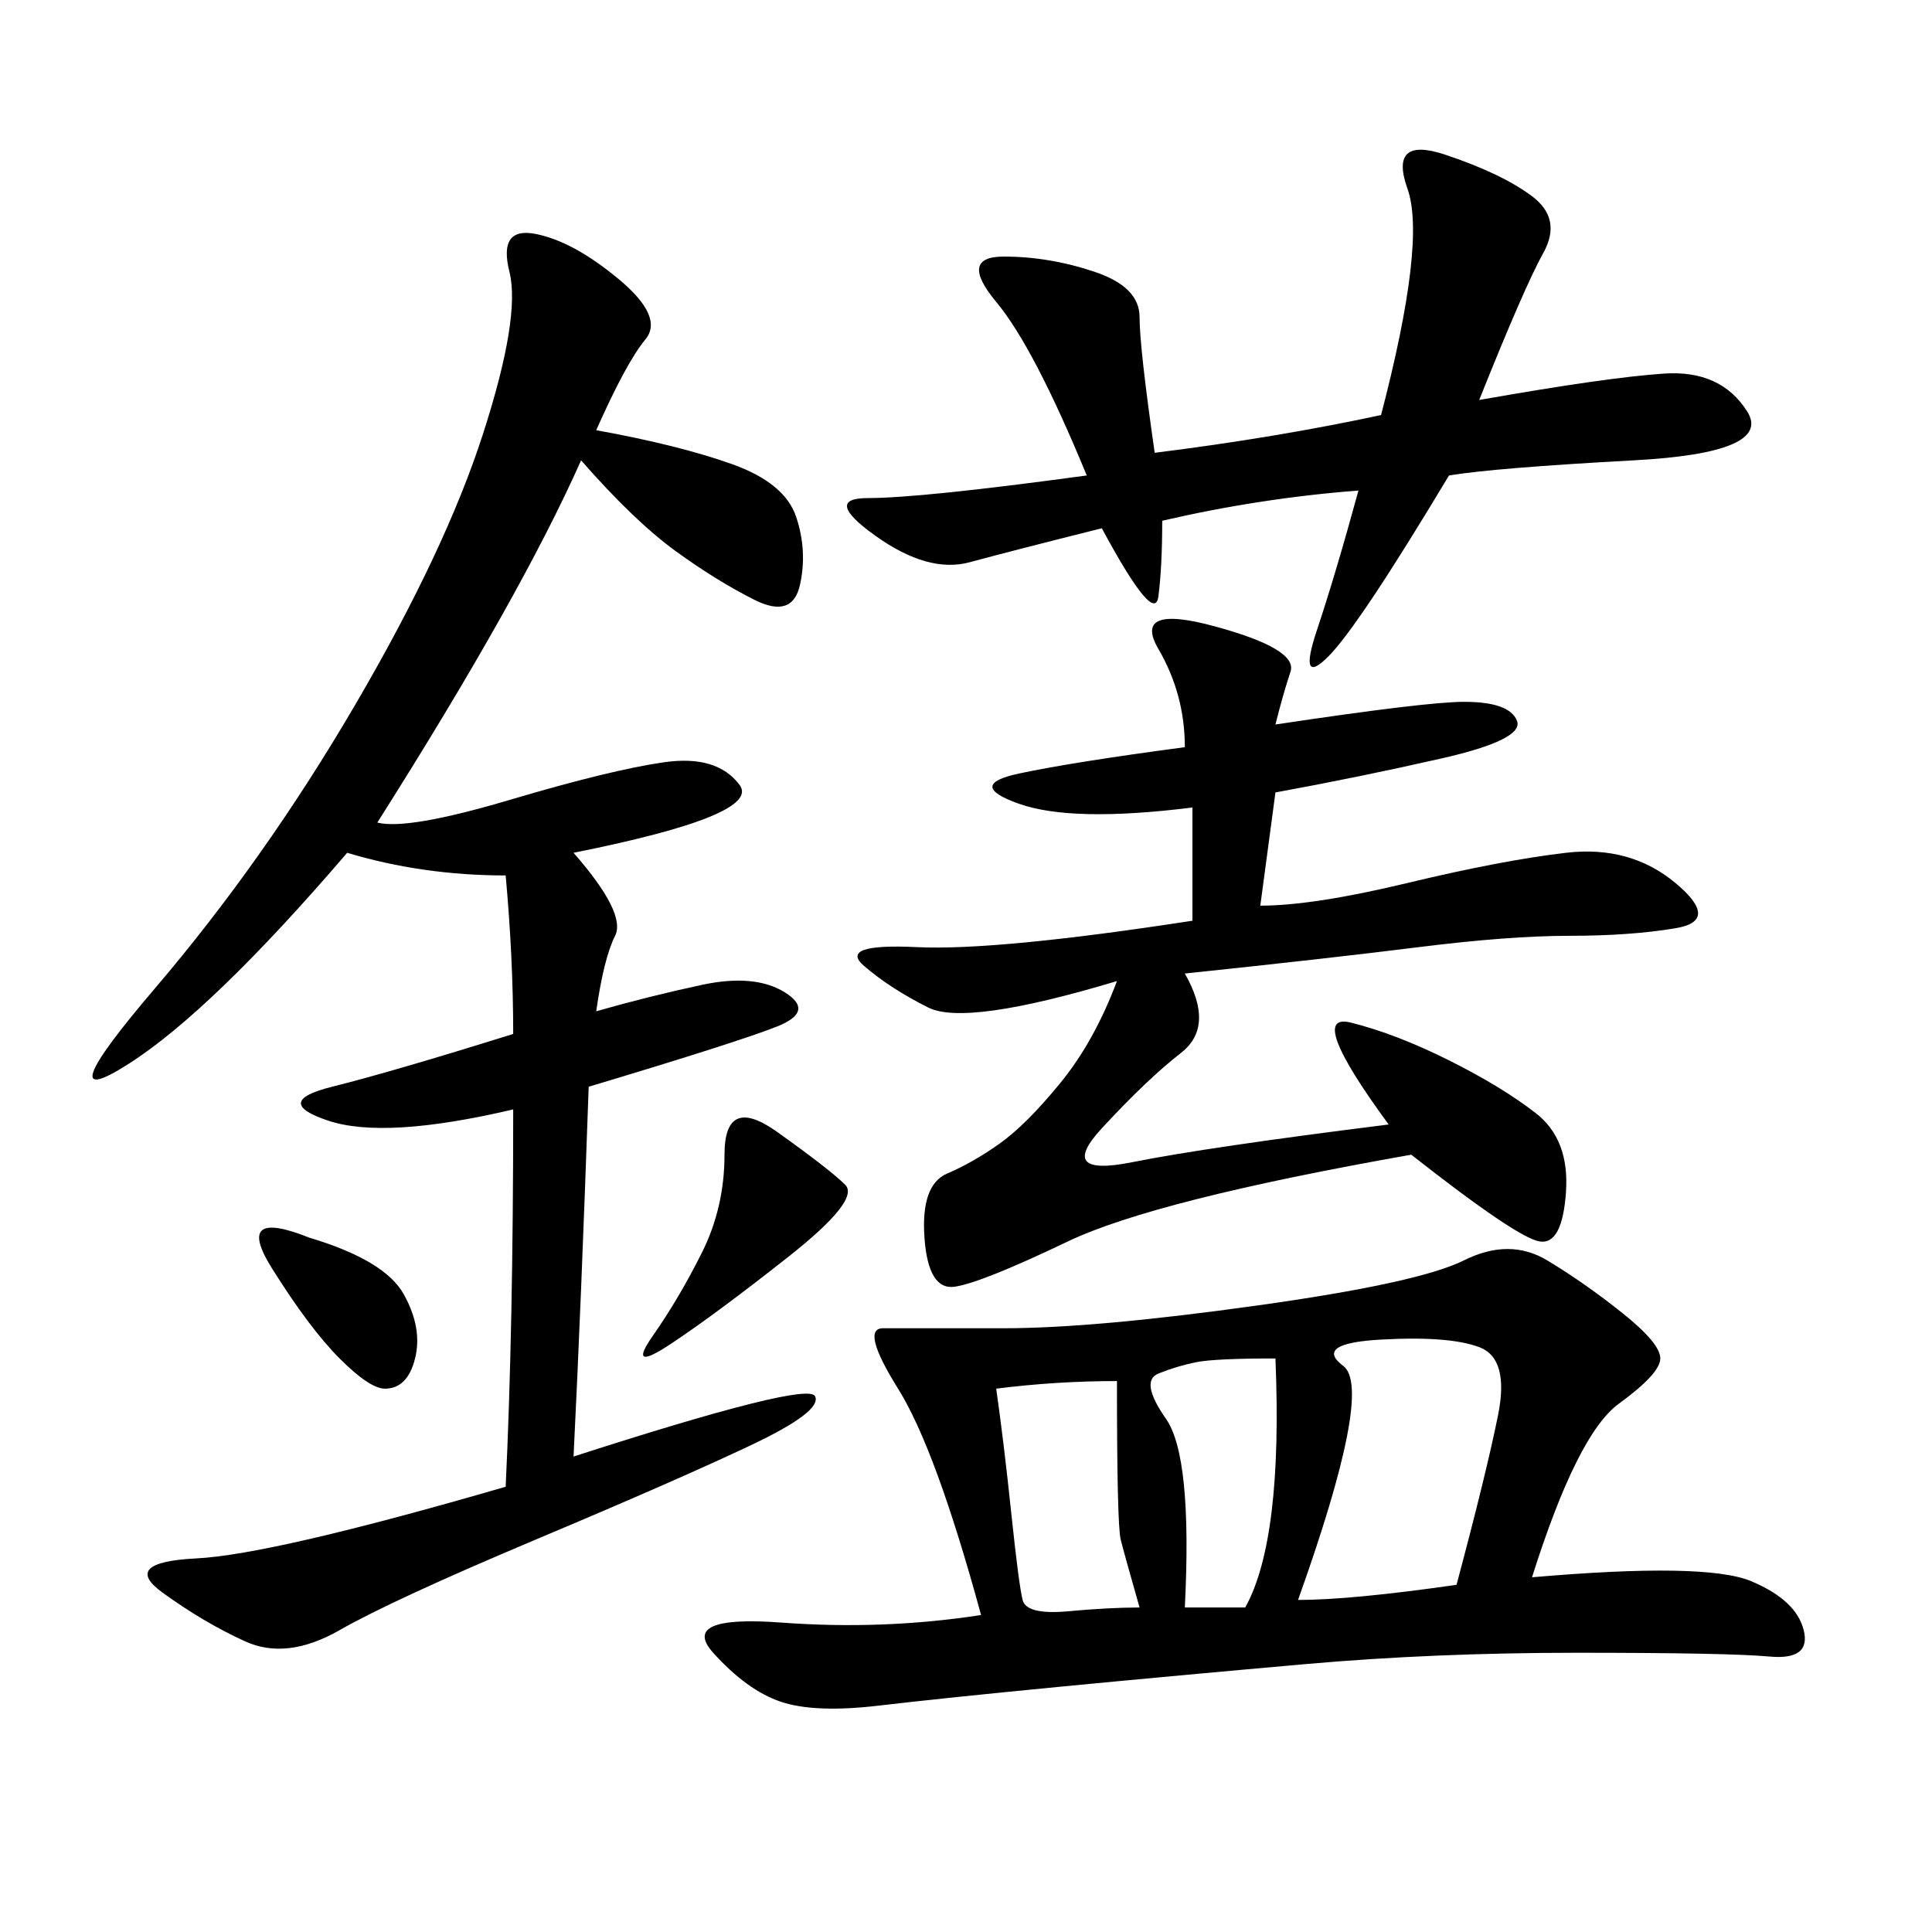 <svg xmlns="http://www.w3.org/2000/svg" xmlns:xlink="http://www.w3.org/1999/xlink" width="300" height="300"><path d="M237.89 244.92Q264.84 242.58 271.88 245.51Q278.91 248.44 280.08 253.13Q281.25 257.81 274.80 257.23Q268.36 256.64 244.92 256.64L244.92 256.64Q222.66 256.64 202.73 258.40Q182.81 260.16 164.65 261.91Q146.48 263.67 136.52 264.84Q126.56 266.02 121.29 264.26Q116.02 262.50 110.74 256.64Q105.47 250.78 121.29 251.95Q137.11 253.13 152.34 250.78L152.34 250.78Q145.31 225 139.45 215.63Q133.59 206.25 137.11 206.25L137.11 206.25L155.86 206.25Q169.92 206.25 195.12 202.73Q220.31 199.22 227.34 195.70Q234.38 192.19 240.23 195.70Q246.09 199.22 251.95 203.91Q257.81 208.59 257.81 210.94L257.81 210.94Q257.81 213.28 251.37 217.97Q244.92 222.66 237.89 244.92L237.89 244.92ZM92.58 66.80Q105.47 69.14 113.67 72.07Q121.88 75 123.63 80.27Q125.39 85.55 124.22 90.82Q123.05 96.09 117.19 93.16Q111.33 90.23 104.88 85.55Q98.44 80.86 90.23 71.48L90.23 71.48Q80.86 92.58 58.59 127.73L58.59 127.73Q63.28 128.91 79.10 124.22Q94.92 119.53 103.13 118.36Q111.33 117.19 114.84 121.88Q118.36 126.56 89.06 132.42L89.06 132.42Q97.27 141.80 95.51 145.31Q93.75 148.83 92.58 157.03L92.58 157.03Q100.78 154.69 108.98 152.93Q117.19 151.17 121.88 154.10Q126.56 157.03 120.70 159.38Q114.84 161.72 91.41 168.75L91.41 168.75Q90.23 202.73 89.06 226.17L89.06 226.17Q125.39 214.45 126.56 216.80Q127.73 219.14 116.60 224.41Q105.47 229.69 83.20 239.06Q60.94 248.44 52.73 253.13Q44.53 257.81 38.09 254.88Q31.64 251.95 25.20 247.27Q18.75 242.58 30.47 241.99Q42.19 241.41 78.52 230.86L78.52 230.86Q79.69 206.25 79.69 172.27L79.69 172.27Q59.77 176.95 50.98 174.02Q42.19 171.09 51.56 168.75Q60.94 166.41 79.69 160.55L79.69 160.55Q79.69 148.83 78.52 135.94L78.52 135.94Q65.63 135.94 53.91 132.42L53.91 132.42Q32.81 157.03 19.92 165.23Q7.03 173.44 24.02 153.52Q41.02 133.59 55.08 109.57Q69.14 85.55 75 67.38Q80.86 49.22 79.10 42.19Q77.34 35.16 83.20 36.33Q89.06 37.50 96.09 43.36Q103.13 49.22 100.20 52.73Q97.27 56.25 92.58 66.80L92.58 66.80ZM198.05 112.50Q221.48 108.98 227.34 108.98L227.34 108.98Q234.38 108.98 235.55 111.91Q236.72 114.84 223.83 117.77Q210.94 120.70 198.05 123.05L198.05 123.05L195.70 140.63Q203.91 140.63 218.55 137.11Q233.20 133.59 243.16 132.42Q253.13 131.25 260.16 137.11Q267.19 142.97 260.16 144.14Q253.13 145.31 243.75 145.31L243.75 145.31Q234.38 145.31 220.31 147.07Q206.25 148.83 183.98 151.17L183.98 151.17Q188.67 159.38 183.40 163.48Q178.13 167.58 171.09 175.20Q164.06 182.81 175.78 180.47Q187.50 178.13 215.63 174.61L215.63 174.61Q202.73 157.03 209.77 158.79Q216.80 160.55 225 164.65Q233.20 168.75 238.48 172.85Q243.75 176.95 243.16 185.16Q242.58 193.36 239.06 192.77Q235.55 192.19 219.14 179.30L219.14 179.30Q179.30 186.33 165.82 192.77Q152.34 199.22 148.24 199.80Q144.14 200.39 143.55 192.19Q142.97 183.98 147.07 182.23Q151.17 180.47 155.27 177.54Q159.38 174.61 164.65 168.16Q169.92 161.72 173.44 152.34L173.44 152.34Q150 159.38 144.14 156.45Q138.28 153.52 134.18 150Q130.08 146.48 142.38 147.07Q154.69 147.66 185.16 142.97L185.16 142.97L185.16 125.39Q166.41 127.73 158.20 124.80Q150 121.88 158.20 120.12Q166.41 118.36 183.98 116.02L183.98 116.02Q183.98 107.81 179.88 100.78Q175.78 93.75 188.67 97.27Q201.56 100.78 200.39 104.30Q199.22 107.81 198.05 112.50L198.05 112.50ZM171.09 82.03Q157.03 85.55 150.59 87.30Q144.14 89.06 135.94 83.20Q127.73 77.34 134.77 77.34L134.77 77.34Q142.97 77.34 168.75 73.83L168.75 73.83Q160.55 53.91 154.69 46.88Q148.83 39.84 155.86 39.84L155.86 39.84Q162.89 39.84 169.92 42.19Q176.95 44.53 176.95 49.22L176.95 49.22Q176.95 53.91 179.30 70.31L179.30 70.31Q198.05 67.97 214.45 64.45L214.45 64.45Q221.48 37.50 218.55 29.30Q215.63 21.09 224.41 24.02Q233.20 26.95 237.89 30.47Q242.58 33.98 239.65 39.26Q236.72 44.53 229.69 62.11L229.69 62.11Q249.61 58.59 258.40 58.01Q267.19 57.42 271.29 63.87Q275.39 70.31 253.71 71.48Q232.03 72.66 225 73.83L225 73.83Q210.94 97.27 206.25 101.95Q201.56 106.64 204.49 97.85Q207.42 89.06 210.94 76.17L210.94 76.17Q195.70 77.34 180.47 80.86L180.47 80.86Q180.47 87.89 179.88 92.58Q179.30 97.27 171.09 82.03L171.09 82.03ZM201.56 248.44Q209.77 248.44 226.17 246.09L226.17 246.09Q230.86 228.52 232.62 219.73Q234.38 210.94 229.69 209.18Q225 207.42 214.45 208.01Q203.91 208.59 208.59 212.11Q213.28 215.63 201.56 248.44L201.56 248.44ZM154.69 215.63Q155.86 223.83 157.03 234.96Q158.20 246.09 158.79 248.44Q159.38 250.78 165.82 250.20Q172.27 249.61 176.95 249.61L176.95 249.61Q174.61 241.41 174.02 239.06Q173.44 236.72 173.44 214.45L173.44 214.45Q164.06 214.45 154.69 215.63L154.69 215.63ZM183.98 249.61L193.36 249.61Q199.22 239.06 198.05 210.94L198.05 210.94Q188.67 210.94 185.74 211.52Q182.81 212.11 179.88 213.28Q176.95 214.45 181.05 220.31Q185.16 226.17 183.98 249.61L183.98 249.61ZM120.70 175.78Q128.91 181.64 131.25 183.98Q133.59 186.33 122.46 195.12Q111.33 203.91 104.30 208.59Q97.27 213.28 101.37 207.42Q105.47 201.56 108.98 194.53Q112.50 187.50 112.50 179.30L112.50 179.30Q112.50 169.92 120.70 175.78L120.70 175.78ZM48.05 192.19Q59.77 195.70 62.70 200.98Q65.63 206.25 64.45 210.94Q63.28 215.63 59.77 215.63L59.77 215.63Q57.42 215.63 52.73 210.94Q48.05 206.25 42.19 196.88Q36.33 187.50 48.05 192.19L48.05 192.19Z"/></svg>